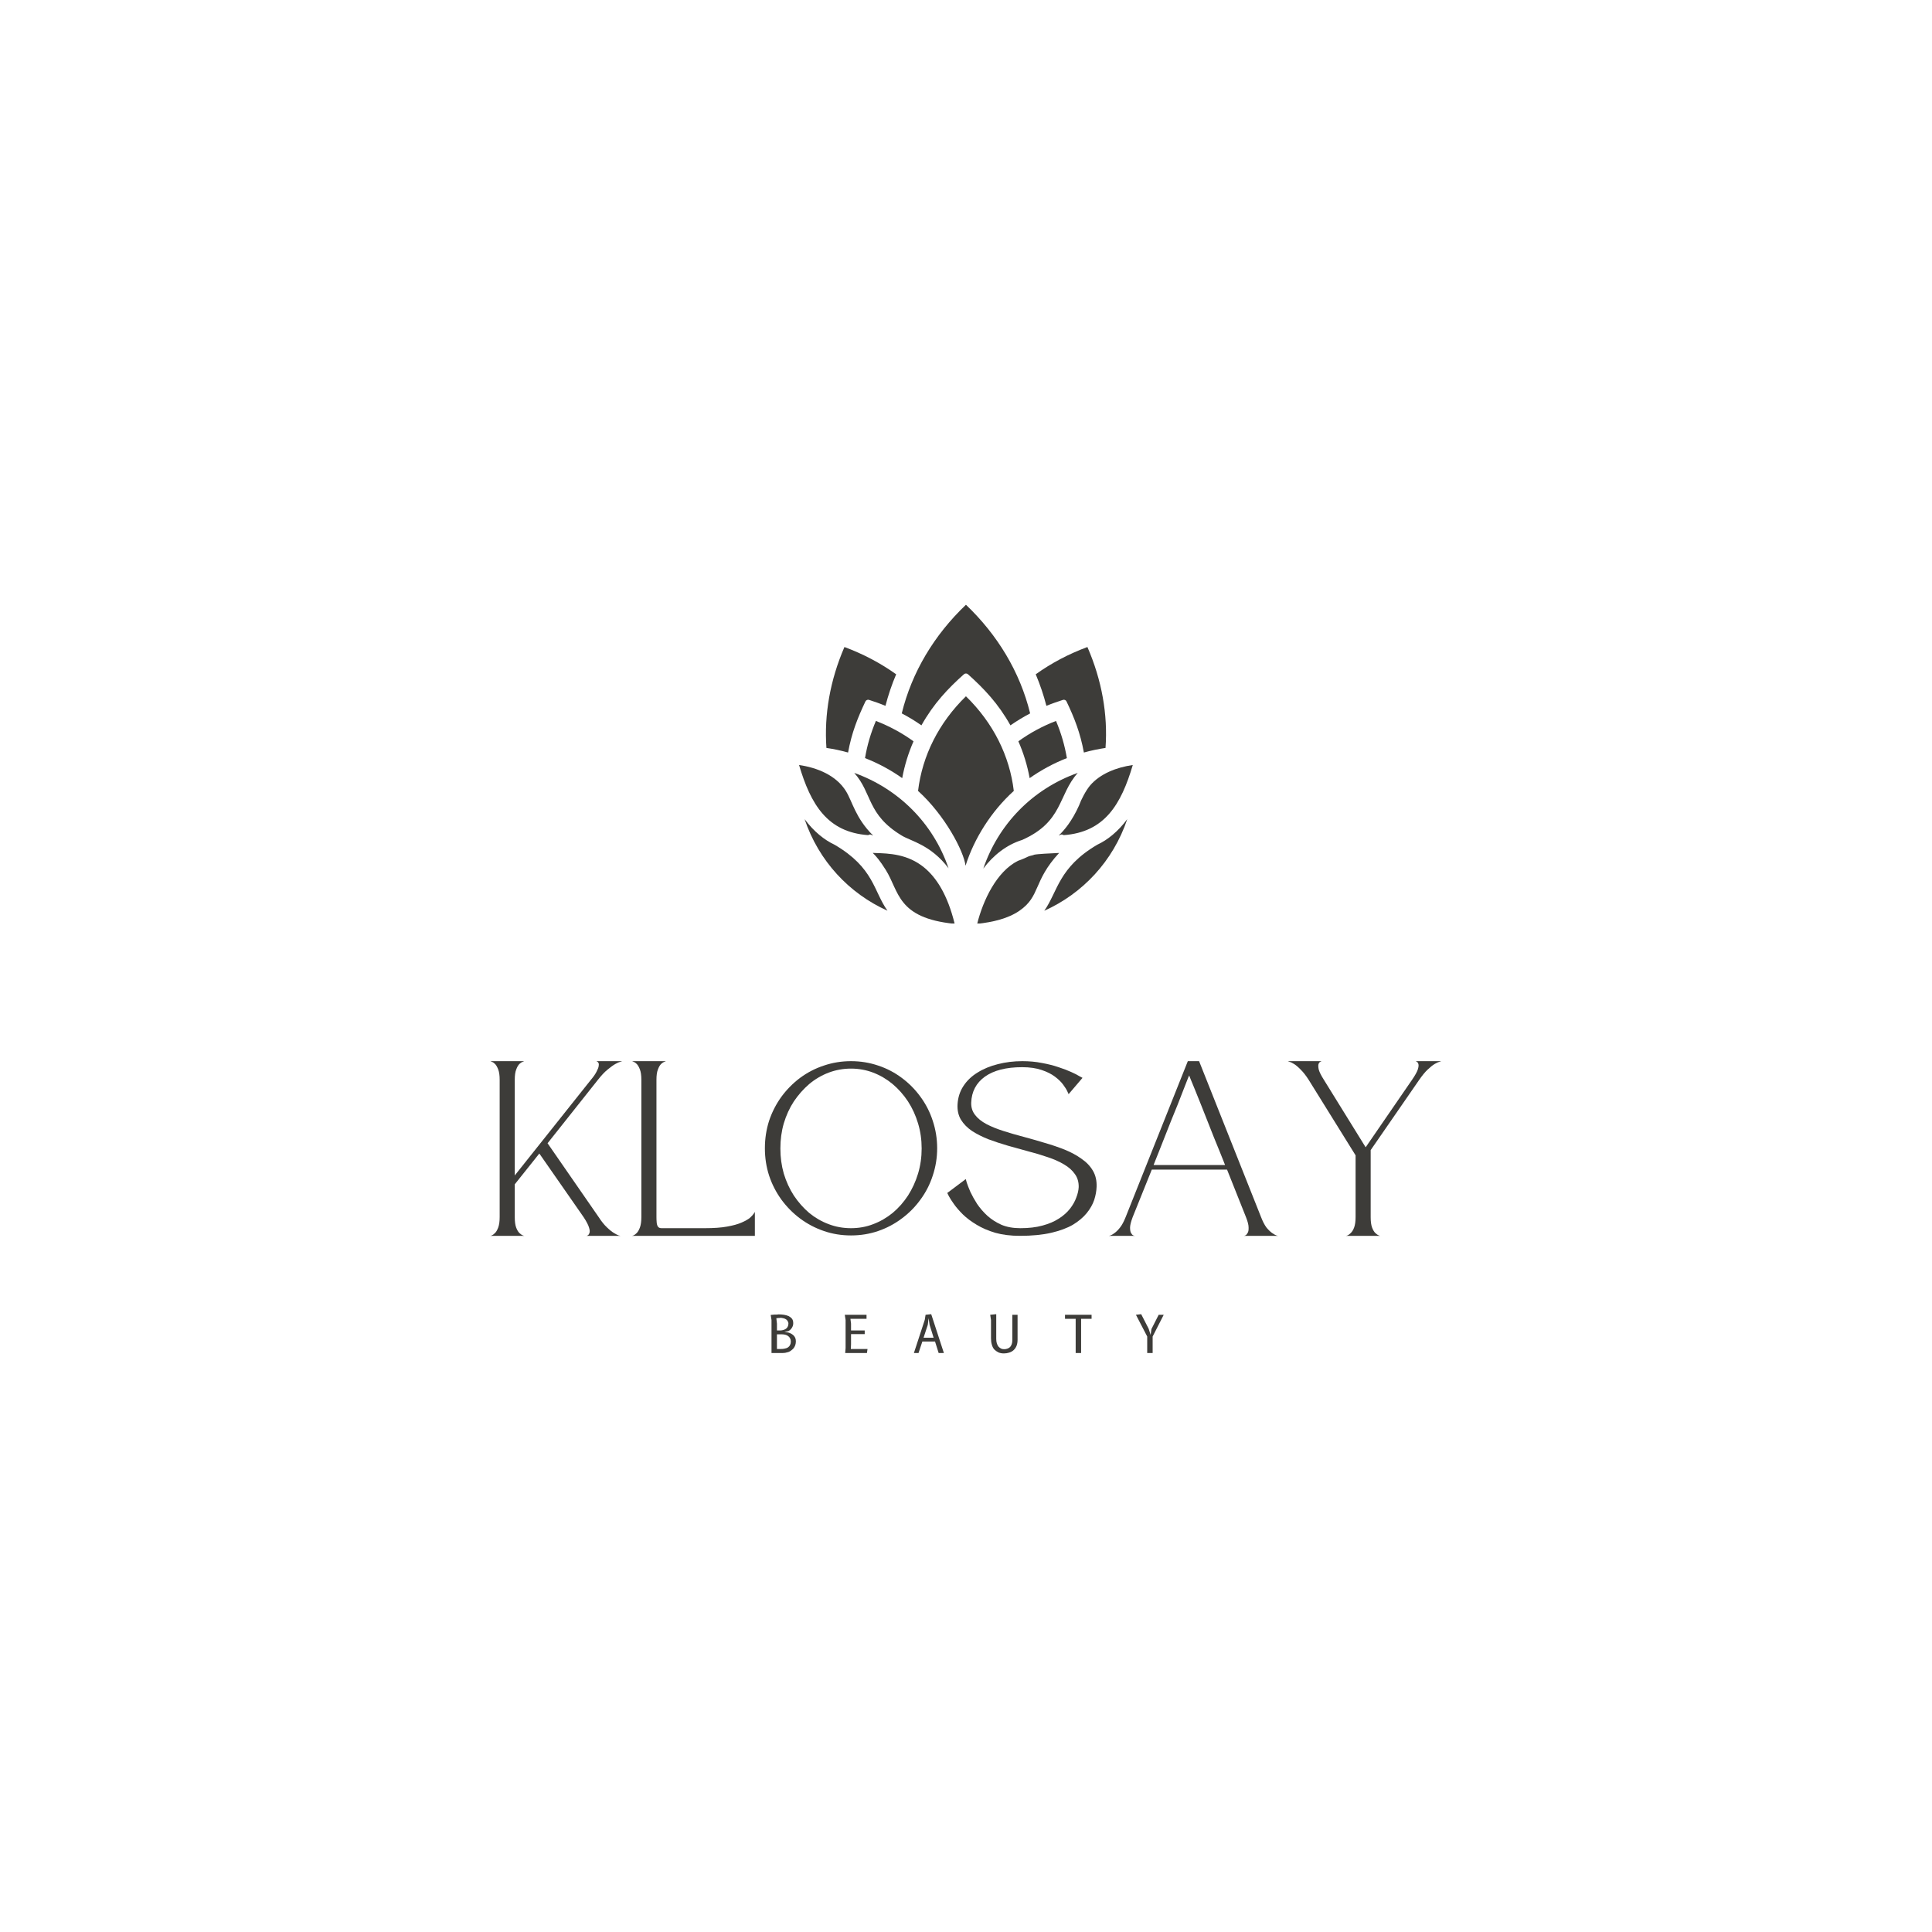 <svg xmlns="http://www.w3.org/2000/svg" xmlns:xlink="http://www.w3.org/1999/xlink" width="200" zoomAndPan="magnify" viewBox="0 0 150 150" height="200" preserveAspectRatio="xMidYMid meet" version="1.0"><defs><g/><clipPath id="9524b1f3b3"><path d="M 70 46.949 L 80 46.949 L 80 68 L 70 68 Z M 70 46.949 " clip-rule="nonzero"/></clipPath><clipPath id="b967813f2c"><path d="M 75 59 L 88 59 L 88 71.699 L 75 71.699 Z M 75 59 " clip-rule="nonzero"/></clipPath><clipPath id="218deb508b"><path d="M 62.039 59 L 75 59 L 75 71.699 L 62.039 71.699 Z M 62.039 59 " clip-rule="nonzero"/></clipPath></defs><path fill="#3d3c39" d="M 81.242 54.801 C 81.027 53.965 80.75 53.148 80.414 52.352 C 81.613 51.492 82.961 50.777 84.426 50.234 C 85.547 52.809 86.02 55.477 85.832 58.07 C 85.262 58.156 84.699 58.273 84.152 58.426 C 83.875 56.91 83.418 55.742 82.805 54.461 C 82.758 54.355 82.633 54.301 82.523 54.34 C 82.059 54.496 81.711 54.609 81.242 54.801 Z M 82.832 58.859 C 82.668 57.891 82.391 56.922 81.988 55.973 C 80.938 56.379 79.953 56.91 79.066 57.555 C 79.469 58.473 79.762 59.43 79.941 60.414 C 80.824 59.793 81.801 59.262 82.832 58.859 Z M 82.832 58.859 " fill-opacity="1" fill-rule="nonzero"/><path fill="#3d3c39" d="M 79.031 66.836 C 79 66.852 78.965 66.859 78.93 66.859 C 78.949 66.859 78.984 66.852 79.031 66.836 Z M 79.031 66.836 " fill-opacity="1" fill-rule="nonzero"/><g clip-path="url(#9524b1f3b3)"><path fill="#3d3c39" d="M 71.539 56.316 C 71.059 55.977 70.547 55.668 70.012 55.387 C 70.793 52.199 72.516 49.316 74.996 46.953 C 77.441 49.285 79.188 52.156 79.98 55.387 C 79.445 55.668 78.938 55.98 78.449 56.316 C 77.512 54.637 76.406 53.469 75.152 52.348 C 75.062 52.27 74.93 52.27 74.84 52.348 C 73.594 53.461 72.488 54.625 71.539 56.316 Z M 78.711 61.406 C 78.391 58.707 77.133 56.145 74.996 54.059 C 72.883 56.121 71.605 58.676 71.277 61.406 C 73.359 63.289 74.824 66.078 74.965 67.215 C 75.633 65.094 76.977 62.973 78.711 61.406 Z M 78.711 61.406 " fill-opacity="1" fill-rule="nonzero"/></g><g clip-path="url(#b967813f2c)"><path fill="#3d3c39" d="M 76.344 67.434 C 77.496 64.055 80.094 61.281 83.676 60.008 C 82.133 61.746 82.551 63.793 79.363 65.211 C 78.141 65.59 77.113 66.414 76.344 67.434 Z M 82.582 64.84 C 85.762 64.613 87.043 62.461 87.949 59.395 C 86.688 59.578 85.422 60.066 84.637 60.98 C 84.305 61.371 83.926 62.113 83.797 62.484 C 83.789 62.504 83.797 62.5 83.781 62.527 C 83.223 63.773 82.609 64.477 82.211 64.859 L 82.273 64.855 C 82.398 64.742 82.531 64.805 82.582 64.84 Z M 80.277 66.363 C 80.25 66.383 80.223 66.395 80.191 66.398 C 79.762 66.496 79.855 66.504 79.496 66.656 C 79.438 66.676 79.191 66.789 79.031 66.836 C 77.367 67.672 76.32 69.918 75.867 71.727 C 77.082 71.594 78.258 71.324 79.148 70.711 C 80.801 69.57 80.195 68.422 82.23 66.223 C 81.539 66.254 80.535 66.301 80.277 66.363 Z M 85.203 65.578 C 82.18 67.348 82.133 69.207 81.078 70.711 C 84.023 69.391 86.414 66.891 87.52 63.598 C 86.801 64.566 85.984 65.215 85.203 65.578 Z M 85.203 65.578 " fill-opacity="1" fill-rule="nonzero"/></g><g clip-path="url(#218deb508b)"><path fill="#3d3c39" d="M 66.324 60.008 C 69.73 61.227 72.438 63.879 73.645 67.41 C 72.266 65.59 70.723 65.305 70.027 64.883 C 67.293 63.242 67.742 61.594 66.324 60.008 Z M 71.754 67.355 C 70.469 66.301 69.023 66.258 67.926 66.227 C 67.555 66.215 67.855 66.074 68.77 67.539 C 69.82 69.215 69.645 71.277 74.09 71.723 L 74.121 71.727 C 73.559 69.434 72.684 68.121 71.754 67.355 Z M 67.406 64.84 C 67.492 64.773 67.625 64.77 67.715 64.855 L 67.777 64.859 C 66.41 63.5 66.18 62.223 65.672 61.41 C 64.914 60.195 63.453 59.602 62.039 59.395 C 62.945 62.453 64.23 64.613 67.406 64.84 Z M 64.805 65.59 C 64.012 65.219 63.191 64.57 62.469 63.598 C 63.566 66.852 65.93 69.371 68.902 70.707 C 67.812 69.172 67.859 67.379 64.805 65.59 Z M 64.805 65.59 " fill-opacity="1" fill-rule="nonzero"/></g><path fill="#3d3c39" d="M 68.004 55.973 C 69.055 56.379 70.035 56.91 70.926 57.555 C 70.523 58.473 70.23 59.43 70.047 60.414 C 69.137 59.766 68.152 59.246 67.16 58.859 C 67.32 57.891 67.602 56.922 68.004 55.973 Z M 65.844 58.426 C 66.121 56.898 66.59 55.73 67.191 54.461 C 67.242 54.355 67.367 54.301 67.477 54.34 C 67.922 54.488 68.27 54.602 68.746 54.801 C 68.965 53.965 69.238 53.148 69.578 52.352 C 68.375 51.492 67.027 50.777 65.562 50.234 C 64.449 52.805 63.98 55.477 64.164 58.07 C 64.738 58.152 65.297 58.273 65.844 58.426 Z M 65.844 58.426 " fill-opacity="1" fill-rule="nonzero"/><g fill="#3d3c39" fill-opacity="1"><g transform="translate(37.685, 95.95)"><g><path d="M 2.281 -4 L 2.281 -1.453 C 2.281 -1.109 2.316 -0.836 2.391 -0.641 C 2.461 -0.453 2.547 -0.312 2.641 -0.219 C 2.742 -0.125 2.832 -0.062 2.906 -0.031 C 2.977 -0.008 3.016 0 3.016 0 L 0.391 0 C 0.391 0 0.426 -0.008 0.5 -0.031 C 0.57 -0.062 0.656 -0.125 0.75 -0.219 C 0.844 -0.312 0.926 -0.457 1 -0.656 C 1.07 -0.852 1.109 -1.117 1.109 -1.453 L 1.109 -12.125 C 1.109 -12.457 1.07 -12.719 1 -12.906 C 0.926 -13.102 0.844 -13.25 0.75 -13.344 C 0.656 -13.438 0.57 -13.492 0.5 -13.516 C 0.426 -13.547 0.391 -13.562 0.391 -13.562 L 3.016 -13.562 C 3.016 -13.562 2.977 -13.547 2.906 -13.516 C 2.832 -13.492 2.742 -13.438 2.641 -13.344 C 2.547 -13.25 2.461 -13.102 2.391 -12.906 C 2.316 -12.719 2.281 -12.453 2.281 -12.109 L 2.281 -4.688 L 8.188 -12.109 C 8.406 -12.367 8.555 -12.586 8.641 -12.766 C 8.734 -12.941 8.785 -13.082 8.797 -13.188 C 8.816 -13.289 8.812 -13.367 8.781 -13.422 C 8.75 -13.484 8.711 -13.52 8.672 -13.531 C 8.641 -13.551 8.625 -13.562 8.625 -13.562 L 10.625 -13.562 C 10.625 -13.562 10.578 -13.547 10.484 -13.516 C 10.391 -13.492 10.258 -13.438 10.094 -13.344 C 9.926 -13.25 9.723 -13.102 9.484 -12.906 C 9.254 -12.719 9.004 -12.453 8.734 -12.109 L 4.828 -7.188 L 8.797 -1.453 C 9.016 -1.117 9.227 -0.852 9.438 -0.656 C 9.645 -0.457 9.828 -0.312 9.984 -0.219 C 10.141 -0.125 10.258 -0.062 10.344 -0.031 C 10.438 -0.008 10.484 0 10.484 0 L 7.859 0 C 7.859 0 7.883 -0.008 7.938 -0.031 C 8 -0.062 8.047 -0.125 8.078 -0.219 C 8.117 -0.312 8.109 -0.453 8.047 -0.641 C 7.992 -0.836 7.852 -1.109 7.625 -1.453 L 4.188 -6.391 Z M 2.281 -4 "/></g></g></g><g fill="#3d3c39" fill-opacity="1"><g transform="translate(48.686, 95.95)"><g><path d="M 9.922 0 L 0.391 0 C 0.391 0 0.426 -0.008 0.5 -0.031 C 0.57 -0.062 0.656 -0.125 0.75 -0.219 C 0.844 -0.312 0.926 -0.457 1 -0.656 C 1.07 -0.852 1.109 -1.117 1.109 -1.453 L 1.109 -12.125 C 1.109 -12.457 1.07 -12.719 1 -12.906 C 0.926 -13.102 0.844 -13.25 0.75 -13.344 C 0.656 -13.438 0.57 -13.492 0.5 -13.516 C 0.426 -13.547 0.391 -13.562 0.391 -13.562 L 3.016 -13.562 C 3.016 -13.562 2.977 -13.547 2.906 -13.516 C 2.832 -13.492 2.742 -13.438 2.641 -13.344 C 2.547 -13.25 2.461 -13.102 2.391 -12.906 C 2.316 -12.719 2.281 -12.453 2.281 -12.109 L 2.281 -1.453 C 2.281 -1.328 2.285 -1.195 2.297 -1.062 C 2.305 -0.926 2.336 -0.812 2.391 -0.719 C 2.453 -0.633 2.547 -0.594 2.672 -0.594 C 2.672 -0.594 2.781 -0.594 3 -0.594 C 3.227 -0.594 3.586 -0.594 4.078 -0.594 C 4.566 -0.594 5.219 -0.594 6.031 -0.594 C 6.727 -0.594 7.305 -0.633 7.766 -0.719 C 8.234 -0.801 8.609 -0.906 8.891 -1.031 C 9.18 -1.156 9.398 -1.281 9.547 -1.406 C 9.691 -1.539 9.789 -1.648 9.844 -1.734 C 9.895 -1.816 9.922 -1.859 9.922 -1.859 Z M 9.922 0 "/></g></g></g><g fill="#3d3c39" fill-opacity="1"><g transform="translate(58.995, 95.95)"><g><path d="M 7.078 -13.562 C 7.816 -13.562 8.52 -13.445 9.188 -13.219 C 9.852 -13 10.461 -12.68 11.016 -12.266 C 11.578 -11.848 12.062 -11.359 12.469 -10.797 C 12.883 -10.234 13.203 -9.613 13.422 -8.938 C 13.648 -8.258 13.766 -7.547 13.766 -6.797 C 13.766 -6.055 13.648 -5.348 13.422 -4.672 C 13.203 -3.992 12.883 -3.375 12.469 -2.812 C 12.062 -2.25 11.578 -1.758 11.016 -1.344 C 10.461 -0.926 9.852 -0.602 9.188 -0.375 C 8.52 -0.145 7.816 -0.031 7.078 -0.031 C 6.336 -0.031 5.633 -0.145 4.969 -0.375 C 4.301 -0.602 3.688 -0.926 3.125 -1.344 C 2.57 -1.758 2.086 -2.25 1.672 -2.812 C 1.266 -3.375 0.945 -3.992 0.719 -4.672 C 0.5 -5.348 0.391 -6.055 0.391 -6.797 C 0.391 -7.547 0.5 -8.258 0.719 -8.938 C 0.945 -9.613 1.266 -10.234 1.672 -10.797 C 2.086 -11.359 2.57 -11.848 3.125 -12.266 C 3.688 -12.68 4.301 -13 4.969 -13.219 C 5.633 -13.445 6.336 -13.562 7.078 -13.562 Z M 7.078 -0.594 C 7.68 -0.594 8.254 -0.695 8.797 -0.906 C 9.348 -1.113 9.852 -1.406 10.312 -1.781 C 10.77 -2.164 11.164 -2.613 11.5 -3.125 C 11.832 -3.645 12.094 -4.211 12.281 -4.828 C 12.469 -5.453 12.562 -6.102 12.562 -6.781 C 12.562 -7.469 12.469 -8.117 12.281 -8.734 C 12.094 -9.359 11.832 -9.926 11.5 -10.438 C 11.164 -10.945 10.77 -11.395 10.312 -11.781 C 9.852 -12.164 9.348 -12.461 8.797 -12.672 C 8.254 -12.879 7.68 -12.984 7.078 -12.984 C 6.473 -12.984 5.895 -12.879 5.344 -12.672 C 4.789 -12.461 4.285 -12.164 3.828 -11.781 C 3.379 -11.395 2.984 -10.945 2.641 -10.438 C 2.305 -9.926 2.047 -9.359 1.859 -8.734 C 1.68 -8.117 1.594 -7.469 1.594 -6.781 C 1.594 -6.102 1.68 -5.453 1.859 -4.828 C 2.047 -4.211 2.305 -3.645 2.641 -3.125 C 2.984 -2.613 3.379 -2.164 3.828 -1.781 C 4.285 -1.406 4.789 -1.113 5.344 -0.906 C 5.895 -0.695 6.473 -0.594 7.078 -0.594 Z M 7.078 -0.594 "/></g></g></g><g fill="#3d3c39" fill-opacity="1"><g transform="translate(73.155, 95.95)"><g><path d="M 10.594 -3.781 C 10.602 -4.176 10.504 -4.516 10.297 -4.797 C 10.098 -5.086 9.816 -5.336 9.453 -5.547 C 9.086 -5.766 8.664 -5.953 8.188 -6.109 C 7.707 -6.273 7.203 -6.426 6.672 -6.562 C 6.148 -6.707 5.625 -6.852 5.094 -7 C 4.562 -7.156 4.055 -7.32 3.578 -7.5 C 3.109 -7.688 2.688 -7.898 2.312 -8.141 C 1.945 -8.391 1.66 -8.68 1.453 -9.016 C 1.254 -9.348 1.164 -9.742 1.188 -10.203 C 1.219 -10.734 1.367 -11.207 1.641 -11.625 C 1.91 -12.039 2.273 -12.391 2.734 -12.672 C 3.191 -12.961 3.719 -13.18 4.312 -13.328 C 4.914 -13.484 5.551 -13.562 6.219 -13.562 C 6.758 -13.562 7.266 -13.516 7.734 -13.422 C 8.211 -13.336 8.645 -13.227 9.031 -13.094 C 9.414 -12.969 9.742 -12.844 10.016 -12.719 C 10.297 -12.594 10.508 -12.484 10.656 -12.391 C 10.812 -12.305 10.891 -12.266 10.891 -12.266 L 9.812 -11 C 9.812 -11 9.781 -11.066 9.719 -11.203 C 9.656 -11.348 9.547 -11.523 9.391 -11.734 C 9.242 -11.941 9.031 -12.148 8.75 -12.359 C 8.477 -12.566 8.133 -12.738 7.719 -12.875 C 7.301 -13.02 6.797 -13.094 6.203 -13.094 C 4.961 -13.094 4 -12.848 3.312 -12.359 C 2.633 -11.867 2.281 -11.195 2.25 -10.344 C 2.238 -9.977 2.336 -9.66 2.547 -9.391 C 2.754 -9.117 3.051 -8.879 3.438 -8.672 C 3.82 -8.473 4.258 -8.297 4.75 -8.141 C 5.238 -7.984 5.758 -7.832 6.312 -7.688 C 6.863 -7.539 7.41 -7.383 7.953 -7.219 C 8.504 -7.062 9.023 -6.883 9.516 -6.688 C 10.004 -6.488 10.438 -6.254 10.812 -5.984 C 11.195 -5.723 11.492 -5.41 11.703 -5.047 C 11.91 -4.691 12.004 -4.273 11.984 -3.797 C 11.973 -3.473 11.91 -3.133 11.797 -2.781 C 11.68 -2.438 11.488 -2.098 11.219 -1.766 C 10.945 -1.43 10.586 -1.129 10.141 -0.859 C 9.691 -0.598 9.129 -0.391 8.453 -0.234 C 7.773 -0.078 6.969 0 6.031 0 C 5.32 0 4.688 -0.078 4.125 -0.234 C 3.57 -0.398 3.086 -0.609 2.672 -0.859 C 2.254 -1.109 1.898 -1.375 1.609 -1.656 C 1.316 -1.945 1.082 -2.219 0.906 -2.469 C 0.727 -2.719 0.598 -2.922 0.516 -3.078 C 0.43 -3.242 0.391 -3.328 0.391 -3.328 L 1.828 -4.406 C 1.828 -4.406 1.852 -4.312 1.906 -4.125 C 1.969 -3.938 2.062 -3.695 2.188 -3.406 C 2.32 -3.125 2.492 -2.816 2.703 -2.484 C 2.922 -2.16 3.188 -1.852 3.5 -1.562 C 3.812 -1.281 4.176 -1.047 4.594 -0.859 C 5.02 -0.68 5.508 -0.594 6.062 -0.594 C 6.719 -0.594 7.289 -0.66 7.781 -0.797 C 8.281 -0.93 8.707 -1.113 9.062 -1.344 C 9.414 -1.57 9.703 -1.828 9.922 -2.109 C 10.141 -2.391 10.301 -2.676 10.406 -2.969 C 10.52 -3.258 10.582 -3.531 10.594 -3.781 Z M 10.594 -3.781 "/></g></g></g><g fill="#3d3c39" fill-opacity="1"><g transform="translate(85.706, 95.95)"><g><path d="M 10.891 0 C 10.891 0 10.922 -0.008 10.984 -0.031 C 11.047 -0.062 11.102 -0.125 11.156 -0.219 C 11.219 -0.312 11.242 -0.457 11.234 -0.656 C 11.234 -0.852 11.164 -1.117 11.031 -1.453 L 9.562 -5.141 L 3.719 -5.141 L 2.234 -1.453 C 2.109 -1.117 2.039 -0.852 2.031 -0.656 C 2.031 -0.457 2.055 -0.312 2.109 -0.219 C 2.16 -0.125 2.219 -0.062 2.281 -0.031 C 2.352 -0.008 2.391 0 2.391 0 L 0.391 0 C 0.391 0 0.43 -0.008 0.516 -0.031 C 0.598 -0.062 0.703 -0.125 0.828 -0.219 C 0.961 -0.312 1.102 -0.453 1.25 -0.641 C 1.406 -0.836 1.551 -1.109 1.688 -1.453 L 6.516 -13.562 L 7.391 -13.562 L 12.203 -1.453 C 12.336 -1.109 12.477 -0.836 12.625 -0.641 C 12.781 -0.453 12.926 -0.312 13.062 -0.219 C 13.195 -0.125 13.305 -0.062 13.391 -0.031 C 13.473 -0.008 13.516 0 13.516 0 Z M 3.859 -5.5 L 9.406 -5.5 C 9.406 -5.5 9.367 -5.594 9.297 -5.781 C 9.223 -5.977 9.117 -6.238 8.984 -6.562 C 8.848 -6.895 8.695 -7.266 8.531 -7.672 C 8.375 -8.078 8.207 -8.5 8.031 -8.938 C 7.863 -9.375 7.695 -9.797 7.531 -10.203 C 7.363 -10.617 7.211 -10.992 7.078 -11.328 C 6.941 -11.66 6.832 -11.926 6.75 -12.125 C 6.664 -12.332 6.625 -12.441 6.625 -12.453 C 6.613 -12.441 6.566 -12.332 6.484 -12.125 C 6.41 -11.926 6.305 -11.66 6.172 -11.328 C 6.047 -10.992 5.898 -10.617 5.734 -10.203 C 5.566 -9.797 5.395 -9.375 5.219 -8.938 C 5.051 -8.5 4.883 -8.078 4.719 -7.672 C 4.562 -7.266 4.414 -6.895 4.281 -6.562 C 4.156 -6.238 4.051 -5.977 3.969 -5.781 C 3.895 -5.594 3.859 -5.5 3.859 -5.5 Z M 3.859 -5.5 "/></g></g></g><g fill="#3d3c39" fill-opacity="1"><g transform="translate(99.591, 95.95)"><g><path d="M 5.656 -6.25 L 2.016 -12.109 C 1.797 -12.453 1.586 -12.719 1.391 -12.906 C 1.203 -13.102 1.031 -13.25 0.875 -13.344 C 0.727 -13.438 0.609 -13.492 0.516 -13.516 C 0.43 -13.547 0.391 -13.562 0.391 -13.562 L 3.016 -13.562 C 3.016 -13.562 2.984 -13.547 2.922 -13.516 C 2.867 -13.492 2.82 -13.438 2.781 -13.344 C 2.75 -13.25 2.754 -13.102 2.797 -12.906 C 2.848 -12.719 2.977 -12.457 3.188 -12.125 L 6.438 -6.875 L 10.047 -12.125 C 10.273 -12.457 10.422 -12.719 10.484 -12.906 C 10.547 -13.102 10.562 -13.25 10.531 -13.344 C 10.5 -13.438 10.457 -13.492 10.406 -13.516 C 10.352 -13.547 10.328 -13.562 10.328 -13.562 L 12.312 -13.562 C 12.312 -13.562 12.266 -13.547 12.172 -13.516 C 12.086 -13.492 11.961 -13.438 11.797 -13.344 C 11.641 -13.25 11.457 -13.102 11.25 -12.906 C 11.051 -12.719 10.832 -12.453 10.594 -12.109 L 6.828 -6.656 L 6.828 -1.453 C 6.828 -1.109 6.863 -0.836 6.938 -0.641 C 7.008 -0.453 7.094 -0.312 7.188 -0.219 C 7.289 -0.125 7.379 -0.062 7.453 -0.031 C 7.523 -0.008 7.562 0 7.562 0 L 4.922 0 C 4.922 0 4.957 -0.008 5.031 -0.031 C 5.102 -0.062 5.188 -0.125 5.281 -0.219 C 5.383 -0.312 5.473 -0.457 5.547 -0.656 C 5.617 -0.852 5.656 -1.117 5.656 -1.453 Z M 5.656 -6.25 "/></g></g></g><g fill="#3d3c39" fill-opacity="1"><g transform="translate(59.525, 105.048)"><g><path d="M 0.797 -2.281 L 0.797 -1.75 L 1.016 -1.75 C 1.098 -1.75 1.18 -1.758 1.266 -1.781 C 1.348 -1.801 1.422 -1.832 1.484 -1.875 C 1.547 -1.914 1.594 -1.969 1.625 -2.031 C 1.664 -2.102 1.688 -2.188 1.688 -2.281 C 1.688 -2.363 1.664 -2.43 1.625 -2.484 C 1.594 -2.547 1.547 -2.594 1.484 -2.625 C 1.422 -2.664 1.352 -2.691 1.281 -2.703 C 1.207 -2.723 1.133 -2.734 1.062 -2.734 C 1.031 -2.734 1 -2.727 0.969 -2.719 C 0.945 -2.719 0.922 -2.719 0.891 -2.719 C 0.867 -2.719 0.844 -2.711 0.812 -2.703 C 0.789 -2.703 0.77 -2.703 0.75 -2.703 Z M 0.375 0 L 0.375 -2.562 L 0.312 -2.953 C 0.352 -2.961 0.398 -2.969 0.453 -2.969 C 0.504 -2.977 0.555 -2.984 0.609 -2.984 C 0.672 -2.984 0.727 -2.984 0.781 -2.984 C 0.832 -2.992 0.879 -3 0.922 -3 C 1.066 -3 1.207 -2.988 1.344 -2.969 C 1.488 -2.945 1.613 -2.91 1.719 -2.859 C 1.82 -2.805 1.906 -2.738 1.969 -2.656 C 2.031 -2.57 2.062 -2.457 2.062 -2.312 C 2.062 -2.176 2.023 -2.055 1.953 -1.953 C 1.891 -1.848 1.801 -1.766 1.688 -1.703 L 1.375 -1.625 L 1.672 -1.594 C 1.754 -1.57 1.832 -1.539 1.906 -1.5 C 1.977 -1.457 2.039 -1.41 2.094 -1.359 C 2.145 -1.305 2.188 -1.242 2.219 -1.172 C 2.25 -1.098 2.266 -1.008 2.266 -0.906 C 2.266 -0.801 2.25 -0.703 2.219 -0.609 C 2.188 -0.523 2.145 -0.445 2.094 -0.375 C 2.039 -0.312 1.977 -0.254 1.906 -0.203 C 1.844 -0.148 1.77 -0.109 1.688 -0.078 C 1.602 -0.055 1.52 -0.035 1.438 -0.016 C 1.352 -0.004 1.27 0 1.188 0 Z M 0.797 -0.312 L 1.078 -0.312 C 1.203 -0.312 1.312 -0.32 1.406 -0.344 C 1.508 -0.363 1.594 -0.395 1.656 -0.438 C 1.727 -0.488 1.781 -0.551 1.812 -0.625 C 1.852 -0.695 1.875 -0.785 1.875 -0.891 C 1.875 -0.992 1.852 -1.078 1.812 -1.141 C 1.781 -1.211 1.734 -1.27 1.672 -1.312 C 1.609 -1.363 1.531 -1.398 1.438 -1.422 C 1.352 -1.441 1.258 -1.453 1.156 -1.453 L 0.797 -1.453 Z M 0.797 -0.312 "/></g></g></g><g fill="#3d3c39" fill-opacity="1"><g transform="translate(65.277, 105.048)"><g><path d="M 2.078 -0.312 L 2.031 0 L 0.344 0 L 0.375 -0.391 L 0.375 -2.562 L 0.312 -2.969 L 2 -2.969 L 2 -2.656 L 0.75 -2.656 L 0.797 -2.281 L 0.797 -1.75 L 1.859 -1.75 L 1.859 -1.469 L 0.797 -1.469 L 0.797 -0.672 L 0.781 -0.312 Z M 2.078 -0.312 "/></g></g></g><g fill="#3d3c39" fill-opacity="1"><g transform="translate(70.83, 105.048)"><g><path d="M 0.125 0 L 0.969 -2.578 L 1.031 -2.969 L 1.469 -3.016 L 2.453 0 L 2.047 0 L 1.766 -0.891 L 0.781 -0.891 L 0.484 0 Z M 1.266 -2.703 L 1.203 -2.188 L 0.875 -1.188 L 1.656 -1.188 L 1.344 -2.188 Z M 1.266 -2.703 "/></g></g></g><g fill="#3d3c39" fill-opacity="1"><g transform="translate(76.582, 105.048)"><g><path d="M 2.422 -2.969 L 2.422 -1.031 C 2.422 -0.852 2.395 -0.695 2.344 -0.562 C 2.289 -0.426 2.211 -0.312 2.109 -0.219 C 2.016 -0.133 1.898 -0.07 1.766 -0.031 C 1.641 0.008 1.504 0.031 1.359 0.031 C 1.203 0.031 1.062 0.004 0.938 -0.047 C 0.812 -0.109 0.703 -0.188 0.609 -0.281 C 0.523 -0.383 0.461 -0.508 0.422 -0.656 C 0.379 -0.801 0.359 -0.961 0.359 -1.141 L 0.359 -2.562 L 0.297 -2.969 L 0.766 -3.016 L 0.766 -1.094 C 0.766 -0.969 0.781 -0.852 0.812 -0.75 C 0.844 -0.656 0.883 -0.57 0.938 -0.5 C 1 -0.438 1.066 -0.383 1.141 -0.344 C 1.211 -0.312 1.289 -0.297 1.375 -0.297 C 1.477 -0.297 1.566 -0.312 1.641 -0.344 C 1.723 -0.375 1.789 -0.414 1.844 -0.469 C 1.895 -0.531 1.938 -0.602 1.969 -0.688 C 2 -0.781 2.016 -0.883 2.016 -1 L 2.016 -2.969 Z M 2.422 -2.969 "/></g></g></g><g fill="#3d3c39" fill-opacity="1"><g transform="translate(82.531, 105.048)"><g><path d="M 0.984 0 L 0.984 -2.656 L 0.156 -2.656 L 0.156 -2.969 L 2.219 -2.969 L 2.219 -2.656 L 1.406 -2.656 L 1.406 0 Z M 0.984 0 "/></g></g></g><g fill="#3d3c39" fill-opacity="1"><g transform="translate(88.085, 105.048)"><g><path d="M 1.312 -1.859 L 1.875 -2.969 L 2.266 -2.969 L 1.406 -1.281 L 1.406 0 L 0.984 0 L 0.984 -1.281 L 0.109 -2.969 L 0.516 -3.016 L 1.094 -1.891 L 1.25 -1.406 Z M 1.312 -1.859 "/></g></g></g></svg>